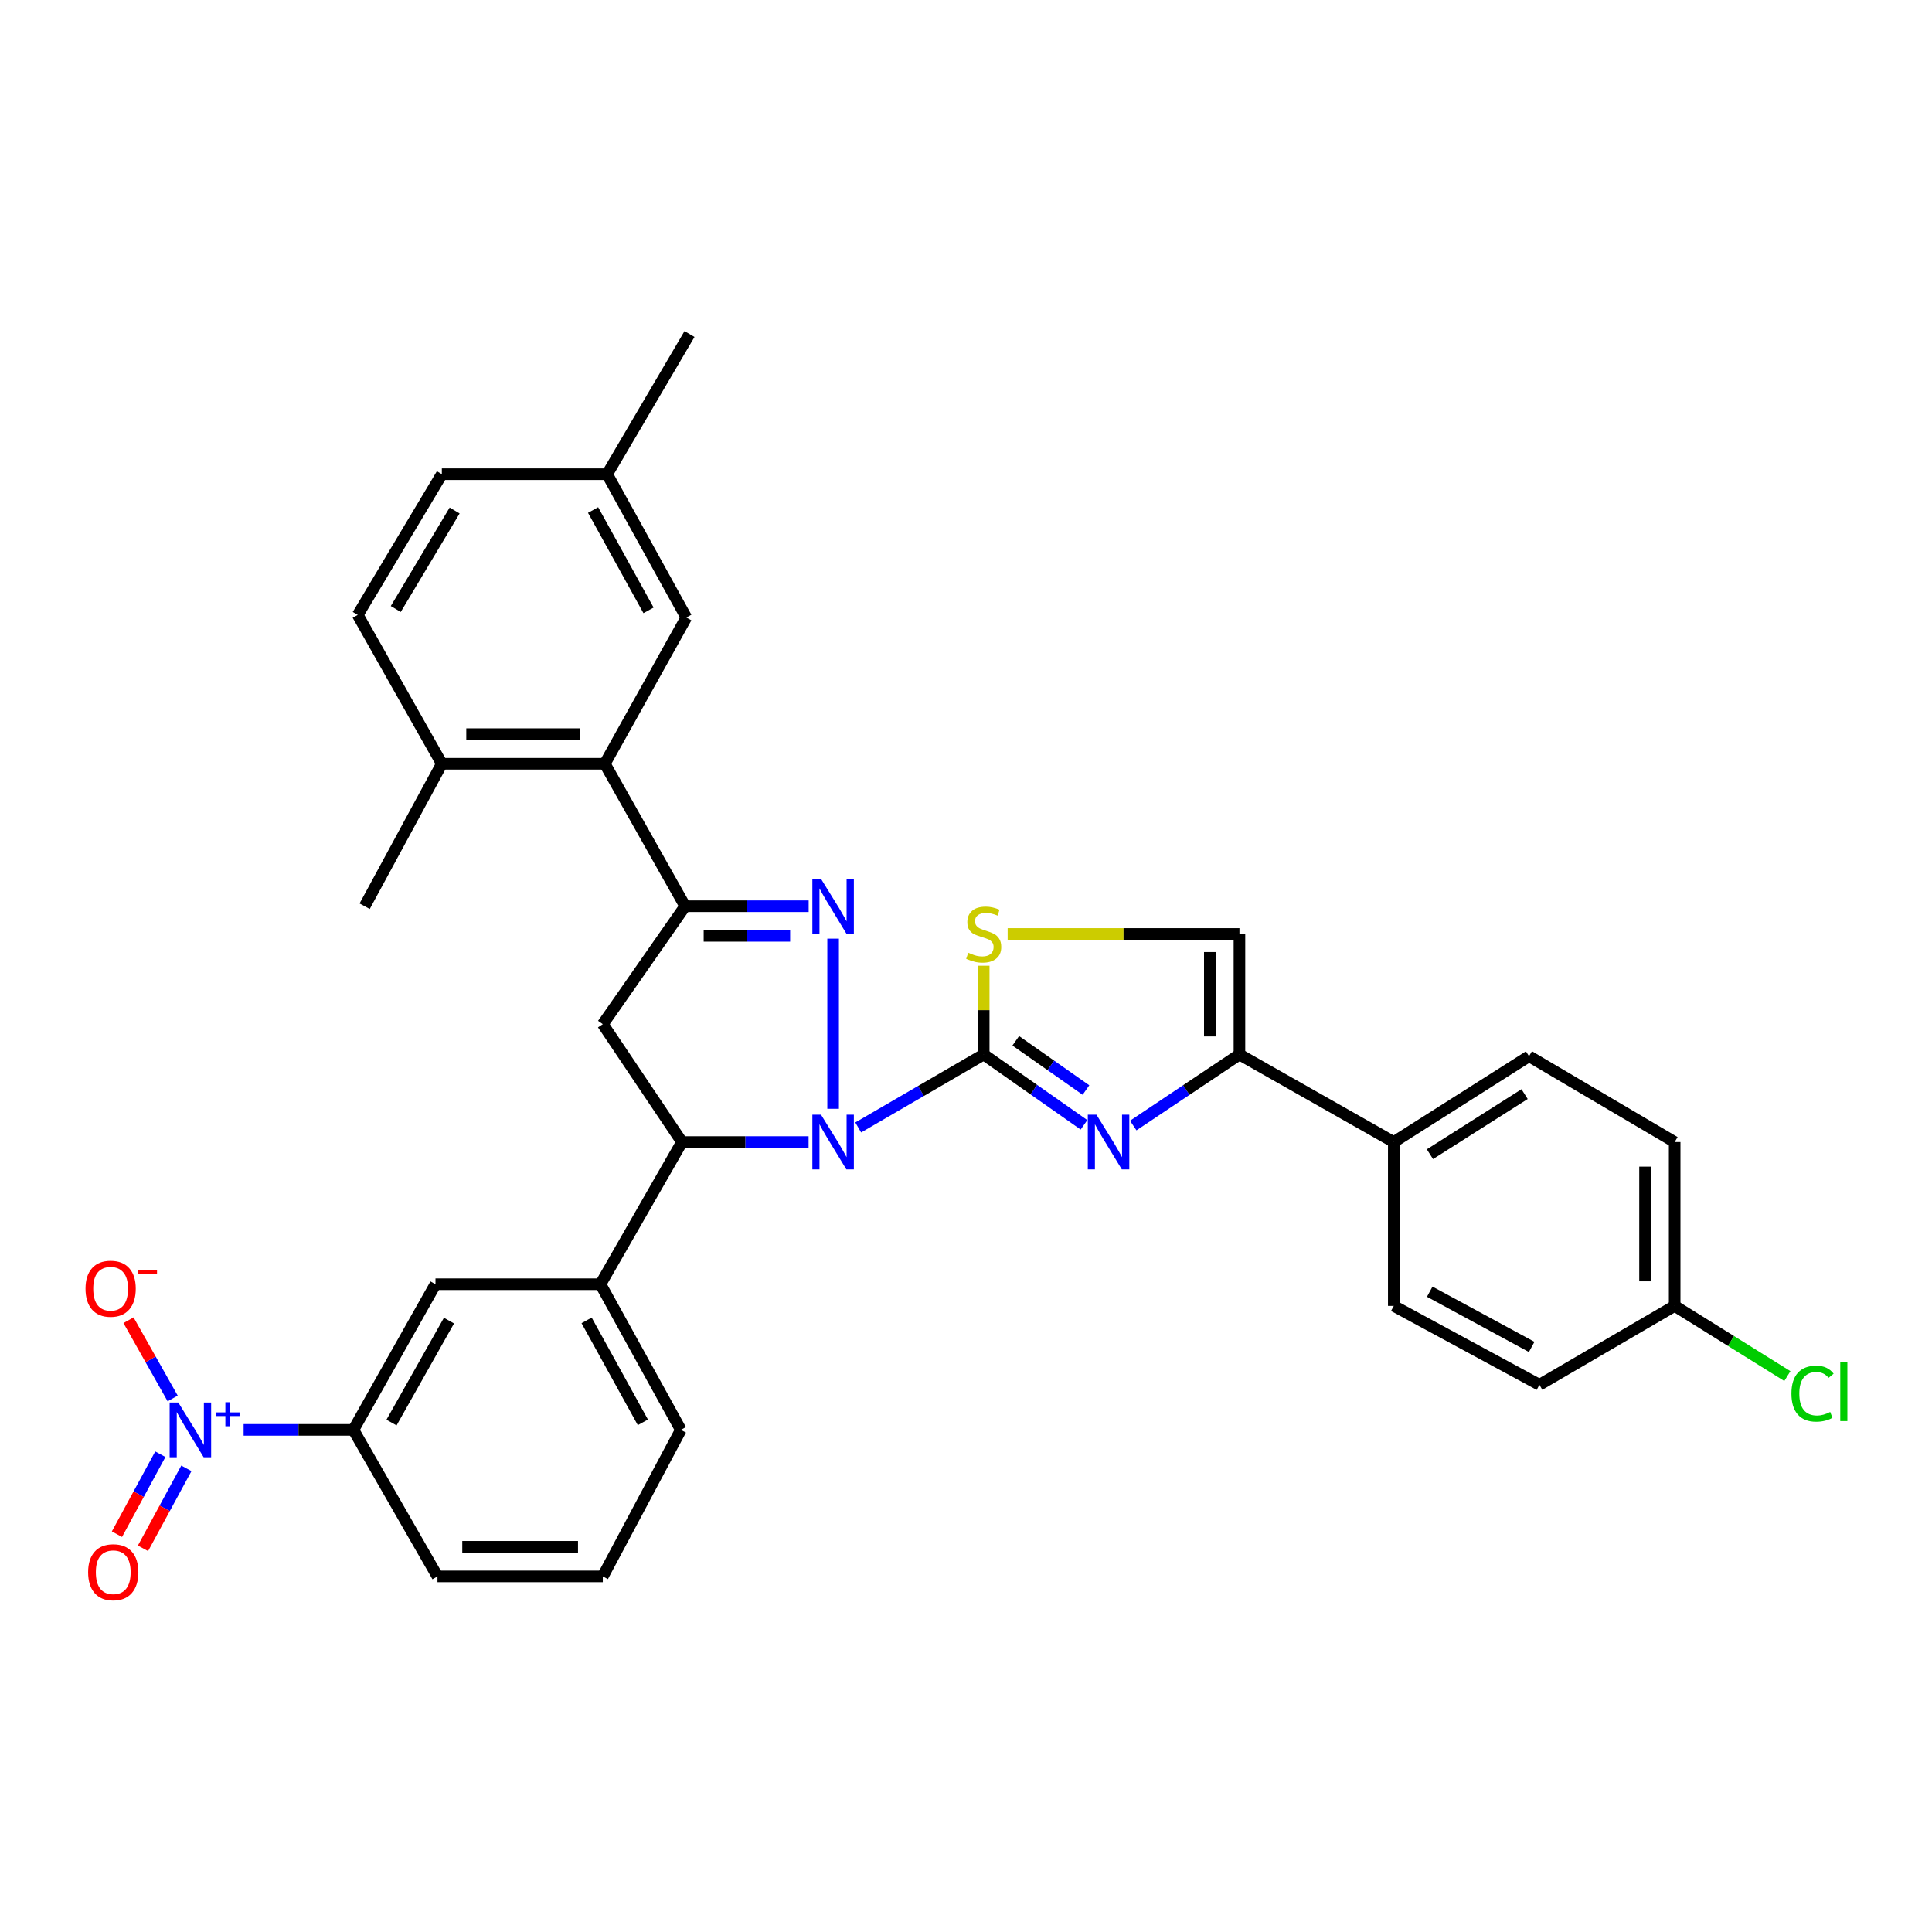 <?xml version='1.0' encoding='iso-8859-1'?>
<svg version='1.1' baseProfile='full'
              xmlns='http://www.w3.org/2000/svg'
                      xmlns:rdkit='http://www.rdkit.org/xml'
                      xmlns:xlink='http://www.w3.org/1999/xlink'
                  xml:space='preserve'
width='1000px' height='1000px' viewBox='0 0 1000 1000'>
<!-- END OF HEADER -->
<rect style='opacity:1.0;fill:#FFFFFF;stroke:none' width='1000' height='1000' x='0' y='0'> </rect>
<path class='bond-0' d='M 444.212,583.567 L 476.689,564.684' style='fill:none;fill-rule:evenodd;stroke:#0000FF;stroke-width:6px;stroke-linecap:butt;stroke-linejoin:miter;stroke-opacity:1' />
<path class='bond-0' d='M 476.689,564.684 L 509.167,545.801' style='fill:none;fill-rule:evenodd;stroke:#000000;stroke-width:6px;stroke-linecap:butt;stroke-linejoin:miter;stroke-opacity:1' />
<path class='bond-1' d='M 431.218,573.91 L 431.218,485.843' style='fill:none;fill-rule:evenodd;stroke:#0000FF;stroke-width:6px;stroke-linecap:butt;stroke-linejoin:miter;stroke-opacity:1' />
<path class='bond-4' d='M 418.522,591.121 L 385.754,591.121' style='fill:none;fill-rule:evenodd;stroke:#0000FF;stroke-width:6px;stroke-linecap:butt;stroke-linejoin:miter;stroke-opacity:1' />
<path class='bond-4' d='M 385.754,591.121 L 352.987,591.121' style='fill:none;fill-rule:evenodd;stroke:#000000;stroke-width:6px;stroke-linecap:butt;stroke-linejoin:miter;stroke-opacity:1' />
<path class='bond-2' d='M 509.167,545.801 L 535.12,564.003' style='fill:none;fill-rule:evenodd;stroke:#000000;stroke-width:6px;stroke-linecap:butt;stroke-linejoin:miter;stroke-opacity:1' />
<path class='bond-2' d='M 535.12,564.003 L 561.074,582.205' style='fill:none;fill-rule:evenodd;stroke:#0000FF;stroke-width:6px;stroke-linecap:butt;stroke-linejoin:miter;stroke-opacity:1' />
<path class='bond-2' d='M 525.756,538.71 L 543.923,551.452' style='fill:none;fill-rule:evenodd;stroke:#000000;stroke-width:6px;stroke-linecap:butt;stroke-linejoin:miter;stroke-opacity:1' />
<path class='bond-2' d='M 543.923,551.452 L 562.091,564.193' style='fill:none;fill-rule:evenodd;stroke:#0000FF;stroke-width:6px;stroke-linecap:butt;stroke-linejoin:miter;stroke-opacity:1' />
<path class='bond-8' d='M 509.167,545.801 L 509.167,522.831' style='fill:none;fill-rule:evenodd;stroke:#000000;stroke-width:6px;stroke-linecap:butt;stroke-linejoin:miter;stroke-opacity:1' />
<path class='bond-8' d='M 509.167,522.831 L 509.167,499.861' style='fill:none;fill-rule:evenodd;stroke:#CCCC00;stroke-width:6px;stroke-linecap:butt;stroke-linejoin:miter;stroke-opacity:1' />
<path class='bond-3' d='M 418.563,469.062 L 386.597,469.062' style='fill:none;fill-rule:evenodd;stroke:#0000FF;stroke-width:6px;stroke-linecap:butt;stroke-linejoin:miter;stroke-opacity:1' />
<path class='bond-3' d='M 386.597,469.062 L 354.631,469.062' style='fill:none;fill-rule:evenodd;stroke:#000000;stroke-width:6px;stroke-linecap:butt;stroke-linejoin:miter;stroke-opacity:1' />
<path class='bond-3' d='M 408.973,484.392 L 386.597,484.392' style='fill:none;fill-rule:evenodd;stroke:#0000FF;stroke-width:6px;stroke-linecap:butt;stroke-linejoin:miter;stroke-opacity:1' />
<path class='bond-3' d='M 386.597,484.392 L 364.221,484.392' style='fill:none;fill-rule:evenodd;stroke:#000000;stroke-width:6px;stroke-linecap:butt;stroke-linejoin:miter;stroke-opacity:1' />
<path class='bond-7' d='M 586.564,582.573 L 614.048,564.187' style='fill:none;fill-rule:evenodd;stroke:#0000FF;stroke-width:6px;stroke-linecap:butt;stroke-linejoin:miter;stroke-opacity:1' />
<path class='bond-7' d='M 614.048,564.187 L 641.533,545.801' style='fill:none;fill-rule:evenodd;stroke:#000000;stroke-width:6px;stroke-linecap:butt;stroke-linejoin:miter;stroke-opacity:1' />
<path class='bond-9' d='M 354.631,469.062 L 313.05,395.328' style='fill:none;fill-rule:evenodd;stroke:#000000;stroke-width:6px;stroke-linecap:butt;stroke-linejoin:miter;stroke-opacity:1' />
<path class='bond-33' d='M 354.631,469.062 L 312.011,530.096' style='fill:none;fill-rule:evenodd;stroke:#000000;stroke-width:6px;stroke-linecap:butt;stroke-linejoin:miter;stroke-opacity:1' />
<path class='bond-6' d='M 352.987,591.121 L 312.011,530.096' style='fill:none;fill-rule:evenodd;stroke:#000000;stroke-width:6px;stroke-linecap:butt;stroke-linejoin:miter;stroke-opacity:1' />
<path class='bond-11' d='M 352.987,591.121 L 310.81,664.718' style='fill:none;fill-rule:evenodd;stroke:#000000;stroke-width:6px;stroke-linecap:butt;stroke-linejoin:miter;stroke-opacity:1' />
<path class='bond-5' d='M 126.099,740.104 L 154.507,740.104' style='fill:none;fill-rule:evenodd;stroke:#0000FF;stroke-width:6px;stroke-linecap:butt;stroke-linejoin:miter;stroke-opacity:1' />
<path class='bond-5' d='M 154.507,740.104 L 182.916,740.104' style='fill:none;fill-rule:evenodd;stroke:#000000;stroke-width:6px;stroke-linecap:butt;stroke-linejoin:miter;stroke-opacity:1' />
<path class='bond-14' d='M 89.368,723.844 L 77.941,703.598' style='fill:none;fill-rule:evenodd;stroke:#0000FF;stroke-width:6px;stroke-linecap:butt;stroke-linejoin:miter;stroke-opacity:1' />
<path class='bond-14' d='M 77.941,703.598 L 66.514,683.351' style='fill:none;fill-rule:evenodd;stroke:#FF0000;stroke-width:6px;stroke-linecap:butt;stroke-linejoin:miter;stroke-opacity:1' />
<path class='bond-16' d='M 82.989,752.702 L 71.76,773.398' style='fill:none;fill-rule:evenodd;stroke:#0000FF;stroke-width:6px;stroke-linecap:butt;stroke-linejoin:miter;stroke-opacity:1' />
<path class='bond-16' d='M 71.76,773.398 L 60.532,794.095' style='fill:none;fill-rule:evenodd;stroke:#FF0000;stroke-width:6px;stroke-linecap:butt;stroke-linejoin:miter;stroke-opacity:1' />
<path class='bond-16' d='M 96.464,760.013 L 85.236,780.709' style='fill:none;fill-rule:evenodd;stroke:#0000FF;stroke-width:6px;stroke-linecap:butt;stroke-linejoin:miter;stroke-opacity:1' />
<path class='bond-16' d='M 85.236,780.709 L 74.008,801.406' style='fill:none;fill-rule:evenodd;stroke:#FF0000;stroke-width:6px;stroke-linecap:butt;stroke-linejoin:miter;stroke-opacity:1' />
<path class='bond-15' d='M 641.533,545.801 L 721.415,591.121' style='fill:none;fill-rule:evenodd;stroke:#000000;stroke-width:6px;stroke-linecap:butt;stroke-linejoin:miter;stroke-opacity:1' />
<path class='bond-34' d='M 641.533,545.801 L 641.533,483.421' style='fill:none;fill-rule:evenodd;stroke:#000000;stroke-width:6px;stroke-linecap:butt;stroke-linejoin:miter;stroke-opacity:1' />
<path class='bond-34' d='M 626.202,536.444 L 626.202,492.778' style='fill:none;fill-rule:evenodd;stroke:#000000;stroke-width:6px;stroke-linecap:butt;stroke-linejoin:miter;stroke-opacity:1' />
<path class='bond-10' d='M 521.556,483.421 L 581.544,483.421' style='fill:none;fill-rule:evenodd;stroke:#CCCC00;stroke-width:6px;stroke-linecap:butt;stroke-linejoin:miter;stroke-opacity:1' />
<path class='bond-10' d='M 581.544,483.421 L 641.533,483.421' style='fill:none;fill-rule:evenodd;stroke:#000000;stroke-width:6px;stroke-linecap:butt;stroke-linejoin:miter;stroke-opacity:1' />
<path class='bond-17' d='M 313.05,395.328 L 228.696,395.328' style='fill:none;fill-rule:evenodd;stroke:#000000;stroke-width:6px;stroke-linecap:butt;stroke-linejoin:miter;stroke-opacity:1' />
<path class='bond-17' d='M 300.397,379.997 L 241.349,379.997' style='fill:none;fill-rule:evenodd;stroke:#000000;stroke-width:6px;stroke-linecap:butt;stroke-linejoin:miter;stroke-opacity:1' />
<path class='bond-18' d='M 313.05,395.328 L 355.244,319.627' style='fill:none;fill-rule:evenodd;stroke:#000000;stroke-width:6px;stroke-linecap:butt;stroke-linejoin:miter;stroke-opacity:1' />
<path class='bond-13' d='M 310.81,664.718 L 225.408,664.718' style='fill:none;fill-rule:evenodd;stroke:#000000;stroke-width:6px;stroke-linecap:butt;stroke-linejoin:miter;stroke-opacity:1' />
<path class='bond-28' d='M 310.81,664.718 L 352.408,740.104' style='fill:none;fill-rule:evenodd;stroke:#000000;stroke-width:6px;stroke-linecap:butt;stroke-linejoin:miter;stroke-opacity:1' />
<path class='bond-28' d='M 303.627,683.433 L 332.745,736.203' style='fill:none;fill-rule:evenodd;stroke:#000000;stroke-width:6px;stroke-linecap:butt;stroke-linejoin:miter;stroke-opacity:1' />
<path class='bond-12' d='M 182.916,740.104 L 225.408,664.718' style='fill:none;fill-rule:evenodd;stroke:#000000;stroke-width:6px;stroke-linecap:butt;stroke-linejoin:miter;stroke-opacity:1' />
<path class='bond-12' d='M 202.645,736.324 L 232.39,683.554' style='fill:none;fill-rule:evenodd;stroke:#000000;stroke-width:6px;stroke-linecap:butt;stroke-linejoin:miter;stroke-opacity:1' />
<path class='bond-35' d='M 182.916,740.104 L 226.439,815.941' style='fill:none;fill-rule:evenodd;stroke:#000000;stroke-width:6px;stroke-linecap:butt;stroke-linejoin:miter;stroke-opacity:1' />
<path class='bond-19' d='M 721.415,591.121 L 791.418,546.696' style='fill:none;fill-rule:evenodd;stroke:#000000;stroke-width:6px;stroke-linecap:butt;stroke-linejoin:miter;stroke-opacity:1' />
<path class='bond-19' d='M 740.13,597.402 L 789.132,566.304' style='fill:none;fill-rule:evenodd;stroke:#000000;stroke-width:6px;stroke-linecap:butt;stroke-linejoin:miter;stroke-opacity:1' />
<path class='bond-20' d='M 721.415,591.121 L 721.415,675.936' style='fill:none;fill-rule:evenodd;stroke:#000000;stroke-width:6px;stroke-linecap:butt;stroke-linejoin:miter;stroke-opacity:1' />
<path class='bond-21' d='M 228.696,395.328 L 185.156,318.282' style='fill:none;fill-rule:evenodd;stroke:#000000;stroke-width:6px;stroke-linecap:butt;stroke-linejoin:miter;stroke-opacity:1' />
<path class='bond-31' d='M 228.696,395.328 L 188.75,469.062' style='fill:none;fill-rule:evenodd;stroke:#000000;stroke-width:6px;stroke-linecap:butt;stroke-linejoin:miter;stroke-opacity:1' />
<path class='bond-22' d='M 355.244,319.627 L 314.251,245.443' style='fill:none;fill-rule:evenodd;stroke:#000000;stroke-width:6px;stroke-linecap:butt;stroke-linejoin:miter;stroke-opacity:1' />
<path class='bond-22' d='M 335.677,315.915 L 306.981,263.985' style='fill:none;fill-rule:evenodd;stroke:#000000;stroke-width:6px;stroke-linecap:butt;stroke-linejoin:miter;stroke-opacity:1' />
<path class='bond-26' d='M 791.418,546.696 L 866.804,591.121' style='fill:none;fill-rule:evenodd;stroke:#000000;stroke-width:6px;stroke-linecap:butt;stroke-linejoin:miter;stroke-opacity:1' />
<path class='bond-25' d='M 721.415,675.936 L 796.801,716.776' style='fill:none;fill-rule:evenodd;stroke:#000000;stroke-width:6px;stroke-linecap:butt;stroke-linejoin:miter;stroke-opacity:1' />
<path class='bond-25' d='M 740.026,668.582 L 792.796,697.17' style='fill:none;fill-rule:evenodd;stroke:#000000;stroke-width:6px;stroke-linecap:butt;stroke-linejoin:miter;stroke-opacity:1' />
<path class='bond-36' d='M 185.156,318.282 L 228.696,245.443' style='fill:none;fill-rule:evenodd;stroke:#000000;stroke-width:6px;stroke-linecap:butt;stroke-linejoin:miter;stroke-opacity:1' />
<path class='bond-36' d='M 204.846,315.222 L 235.324,264.234' style='fill:none;fill-rule:evenodd;stroke:#000000;stroke-width:6px;stroke-linecap:butt;stroke-linejoin:miter;stroke-opacity:1' />
<path class='bond-24' d='M 314.251,245.443 L 228.696,245.443' style='fill:none;fill-rule:evenodd;stroke:#000000;stroke-width:6px;stroke-linecap:butt;stroke-linejoin:miter;stroke-opacity:1' />
<path class='bond-32' d='M 314.251,245.443 L 356.888,172.893' style='fill:none;fill-rule:evenodd;stroke:#000000;stroke-width:6px;stroke-linecap:butt;stroke-linejoin:miter;stroke-opacity:1' />
<path class='bond-23' d='M 866.804,675.936 L 796.801,716.776' style='fill:none;fill-rule:evenodd;stroke:#000000;stroke-width:6px;stroke-linecap:butt;stroke-linejoin:miter;stroke-opacity:1' />
<path class='bond-27' d='M 866.804,675.936 L 895.971,694.098' style='fill:none;fill-rule:evenodd;stroke:#000000;stroke-width:6px;stroke-linecap:butt;stroke-linejoin:miter;stroke-opacity:1' />
<path class='bond-27' d='M 895.971,694.098 L 925.139,712.261' style='fill:none;fill-rule:evenodd;stroke:#00CC00;stroke-width:6px;stroke-linecap:butt;stroke-linejoin:miter;stroke-opacity:1' />
<path class='bond-37' d='M 866.804,675.936 L 866.804,591.121' style='fill:none;fill-rule:evenodd;stroke:#000000;stroke-width:6px;stroke-linecap:butt;stroke-linejoin:miter;stroke-opacity:1' />
<path class='bond-37' d='M 851.473,663.213 L 851.473,603.844' style='fill:none;fill-rule:evenodd;stroke:#000000;stroke-width:6px;stroke-linecap:butt;stroke-linejoin:miter;stroke-opacity:1' />
<path class='bond-30' d='M 352.408,740.104 L 312.011,815.941' style='fill:none;fill-rule:evenodd;stroke:#000000;stroke-width:6px;stroke-linecap:butt;stroke-linejoin:miter;stroke-opacity:1' />
<path class='bond-29' d='M 226.439,815.941 L 312.011,815.941' style='fill:none;fill-rule:evenodd;stroke:#000000;stroke-width:6px;stroke-linecap:butt;stroke-linejoin:miter;stroke-opacity:1' />
<path class='bond-29' d='M 239.275,800.61 L 299.175,800.61' style='fill:none;fill-rule:evenodd;stroke:#000000;stroke-width:6px;stroke-linecap:butt;stroke-linejoin:miter;stroke-opacity:1' />
<path  class='atom-0' d='M 424.958 576.961
L 434.238 591.961
Q 435.158 593.441, 436.638 596.121
Q 438.118 598.801, 438.198 598.961
L 438.198 576.961
L 441.958 576.961
L 441.958 605.281
L 438.078 605.281
L 428.118 588.881
Q 426.958 586.961, 425.718 584.761
Q 424.518 582.561, 424.158 581.881
L 424.158 605.281
L 420.478 605.281
L 420.478 576.961
L 424.958 576.961
' fill='#0000FF'/>
<path  class='atom-2' d='M 424.958 454.902
L 434.238 469.902
Q 435.158 471.382, 436.638 474.062
Q 438.118 476.742, 438.198 476.902
L 438.198 454.902
L 441.958 454.902
L 441.958 483.222
L 438.078 483.222
L 428.118 466.822
Q 426.958 464.902, 425.718 462.702
Q 424.518 460.502, 424.158 459.822
L 424.158 483.222
L 420.478 483.222
L 420.478 454.902
L 424.958 454.902
' fill='#0000FF'/>
<path  class='atom-3' d='M 567.527 576.961
L 576.807 591.961
Q 577.727 593.441, 579.207 596.121
Q 580.687 598.801, 580.767 598.961
L 580.767 576.961
L 584.527 576.961
L 584.527 605.281
L 580.647 605.281
L 570.687 588.881
Q 569.527 586.961, 568.287 584.761
Q 567.087 582.561, 566.727 581.881
L 566.727 605.281
L 563.047 605.281
L 563.047 576.961
L 567.527 576.961
' fill='#0000FF'/>
<path  class='atom-6' d='M 92.284 725.944
L 101.565 740.944
Q 102.485 742.424, 103.965 745.104
Q 105.445 747.784, 105.525 747.944
L 105.525 725.944
L 109.285 725.944
L 109.285 754.264
L 105.405 754.264
L 95.445 737.864
Q 94.284 735.944, 93.044 733.744
Q 91.844 731.544, 91.484 730.864
L 91.484 754.264
L 87.805 754.264
L 87.805 725.944
L 92.284 725.944
' fill='#0000FF'/>
<path  class='atom-6' d='M 111.661 731.049
L 116.65 731.049
L 116.65 725.795
L 118.868 725.795
L 118.868 731.049
L 123.989 731.049
L 123.989 732.95
L 118.868 732.95
L 118.868 738.23
L 116.65 738.23
L 116.65 732.95
L 111.661 732.95
L 111.661 731.049
' fill='#0000FF'/>
<path  class='atom-9' d='M 501.167 493.141
Q 501.487 493.261, 502.807 493.821
Q 504.127 494.381, 505.567 494.741
Q 507.047 495.061, 508.487 495.061
Q 511.167 495.061, 512.727 493.781
Q 514.287 492.461, 514.287 490.181
Q 514.287 488.621, 513.487 487.661
Q 512.727 486.701, 511.527 486.181
Q 510.327 485.661, 508.327 485.061
Q 505.807 484.301, 504.287 483.581
Q 502.807 482.861, 501.727 481.341
Q 500.687 479.821, 500.687 477.261
Q 500.687 473.701, 503.087 471.501
Q 505.527 469.301, 510.327 469.301
Q 513.607 469.301, 517.327 470.861
L 516.407 473.941
Q 513.007 472.541, 510.447 472.541
Q 507.687 472.541, 506.167 473.701
Q 504.647 474.821, 504.687 476.781
Q 504.687 478.301, 505.447 479.221
Q 506.247 480.141, 507.367 480.661
Q 508.527 481.181, 510.447 481.781
Q 513.007 482.581, 514.527 483.381
Q 516.047 484.181, 517.127 485.821
Q 518.247 487.421, 518.247 490.181
Q 518.247 494.101, 515.607 496.221
Q 513.007 498.301, 508.647 498.301
Q 506.127 498.301, 504.207 497.741
Q 502.327 497.221, 500.087 496.301
L 501.167 493.141
' fill='#CCCC00'/>
<path  class='atom-15' d='M 44.262 667.038
Q 44.262 660.238, 47.622 656.438
Q 50.982 652.638, 57.262 652.638
Q 63.542 652.638, 66.902 656.438
Q 70.262 660.238, 70.262 667.038
Q 70.262 673.918, 66.862 677.838
Q 63.462 681.718, 57.262 681.718
Q 51.022 681.718, 47.622 677.838
Q 44.262 673.958, 44.262 667.038
M 57.262 678.518
Q 61.582 678.518, 63.902 675.638
Q 66.262 672.718, 66.262 667.038
Q 66.262 661.478, 63.902 658.678
Q 61.582 655.838, 57.262 655.838
Q 52.942 655.838, 50.582 658.638
Q 48.262 661.438, 48.262 667.038
Q 48.262 672.758, 50.582 675.638
Q 52.942 678.518, 57.262 678.518
' fill='#FF0000'/>
<path  class='atom-15' d='M 71.582 657.261
L 81.27 657.261
L 81.27 659.373
L 71.582 659.373
L 71.582 657.261
' fill='#FF0000'/>
<path  class='atom-17' d='M 45.616 813.781
Q 45.616 806.981, 48.976 803.181
Q 52.336 799.381, 58.616 799.381
Q 64.896 799.381, 68.256 803.181
Q 71.616 806.981, 71.616 813.781
Q 71.616 820.661, 68.216 824.581
Q 64.816 828.461, 58.616 828.461
Q 52.376 828.461, 48.976 824.581
Q 45.616 820.701, 45.616 813.781
M 58.616 825.261
Q 62.936 825.261, 65.256 822.381
Q 67.616 819.461, 67.616 813.781
Q 67.616 808.221, 65.256 805.421
Q 62.936 802.581, 58.616 802.581
Q 54.296 802.581, 51.936 805.381
Q 49.616 808.181, 49.616 813.781
Q 49.616 819.501, 51.936 822.381
Q 54.296 825.261, 58.616 825.261
' fill='#FF0000'/>
<path  class='atom-28' d='M 927.241 721.35
Q 927.241 714.31, 930.521 710.63
Q 933.841 706.91, 940.121 706.91
Q 945.961 706.91, 949.081 711.03
L 946.441 713.19
Q 944.161 710.19, 940.121 710.19
Q 935.841 710.19, 933.561 713.07
Q 931.321 715.91, 931.321 721.35
Q 931.321 726.95, 933.641 729.83
Q 936.001 732.71, 940.561 732.71
Q 943.681 732.71, 947.321 730.83
L 948.441 733.83
Q 946.961 734.79, 944.721 735.35
Q 942.481 735.91, 940.001 735.91
Q 933.841 735.91, 930.521 732.15
Q 927.241 728.39, 927.241 721.35
' fill='#00CC00'/>
<path  class='atom-28' d='M 952.521 705.19
L 956.201 705.19
L 956.201 735.55
L 952.521 735.55
L 952.521 705.19
' fill='#00CC00'/>
</svg>
